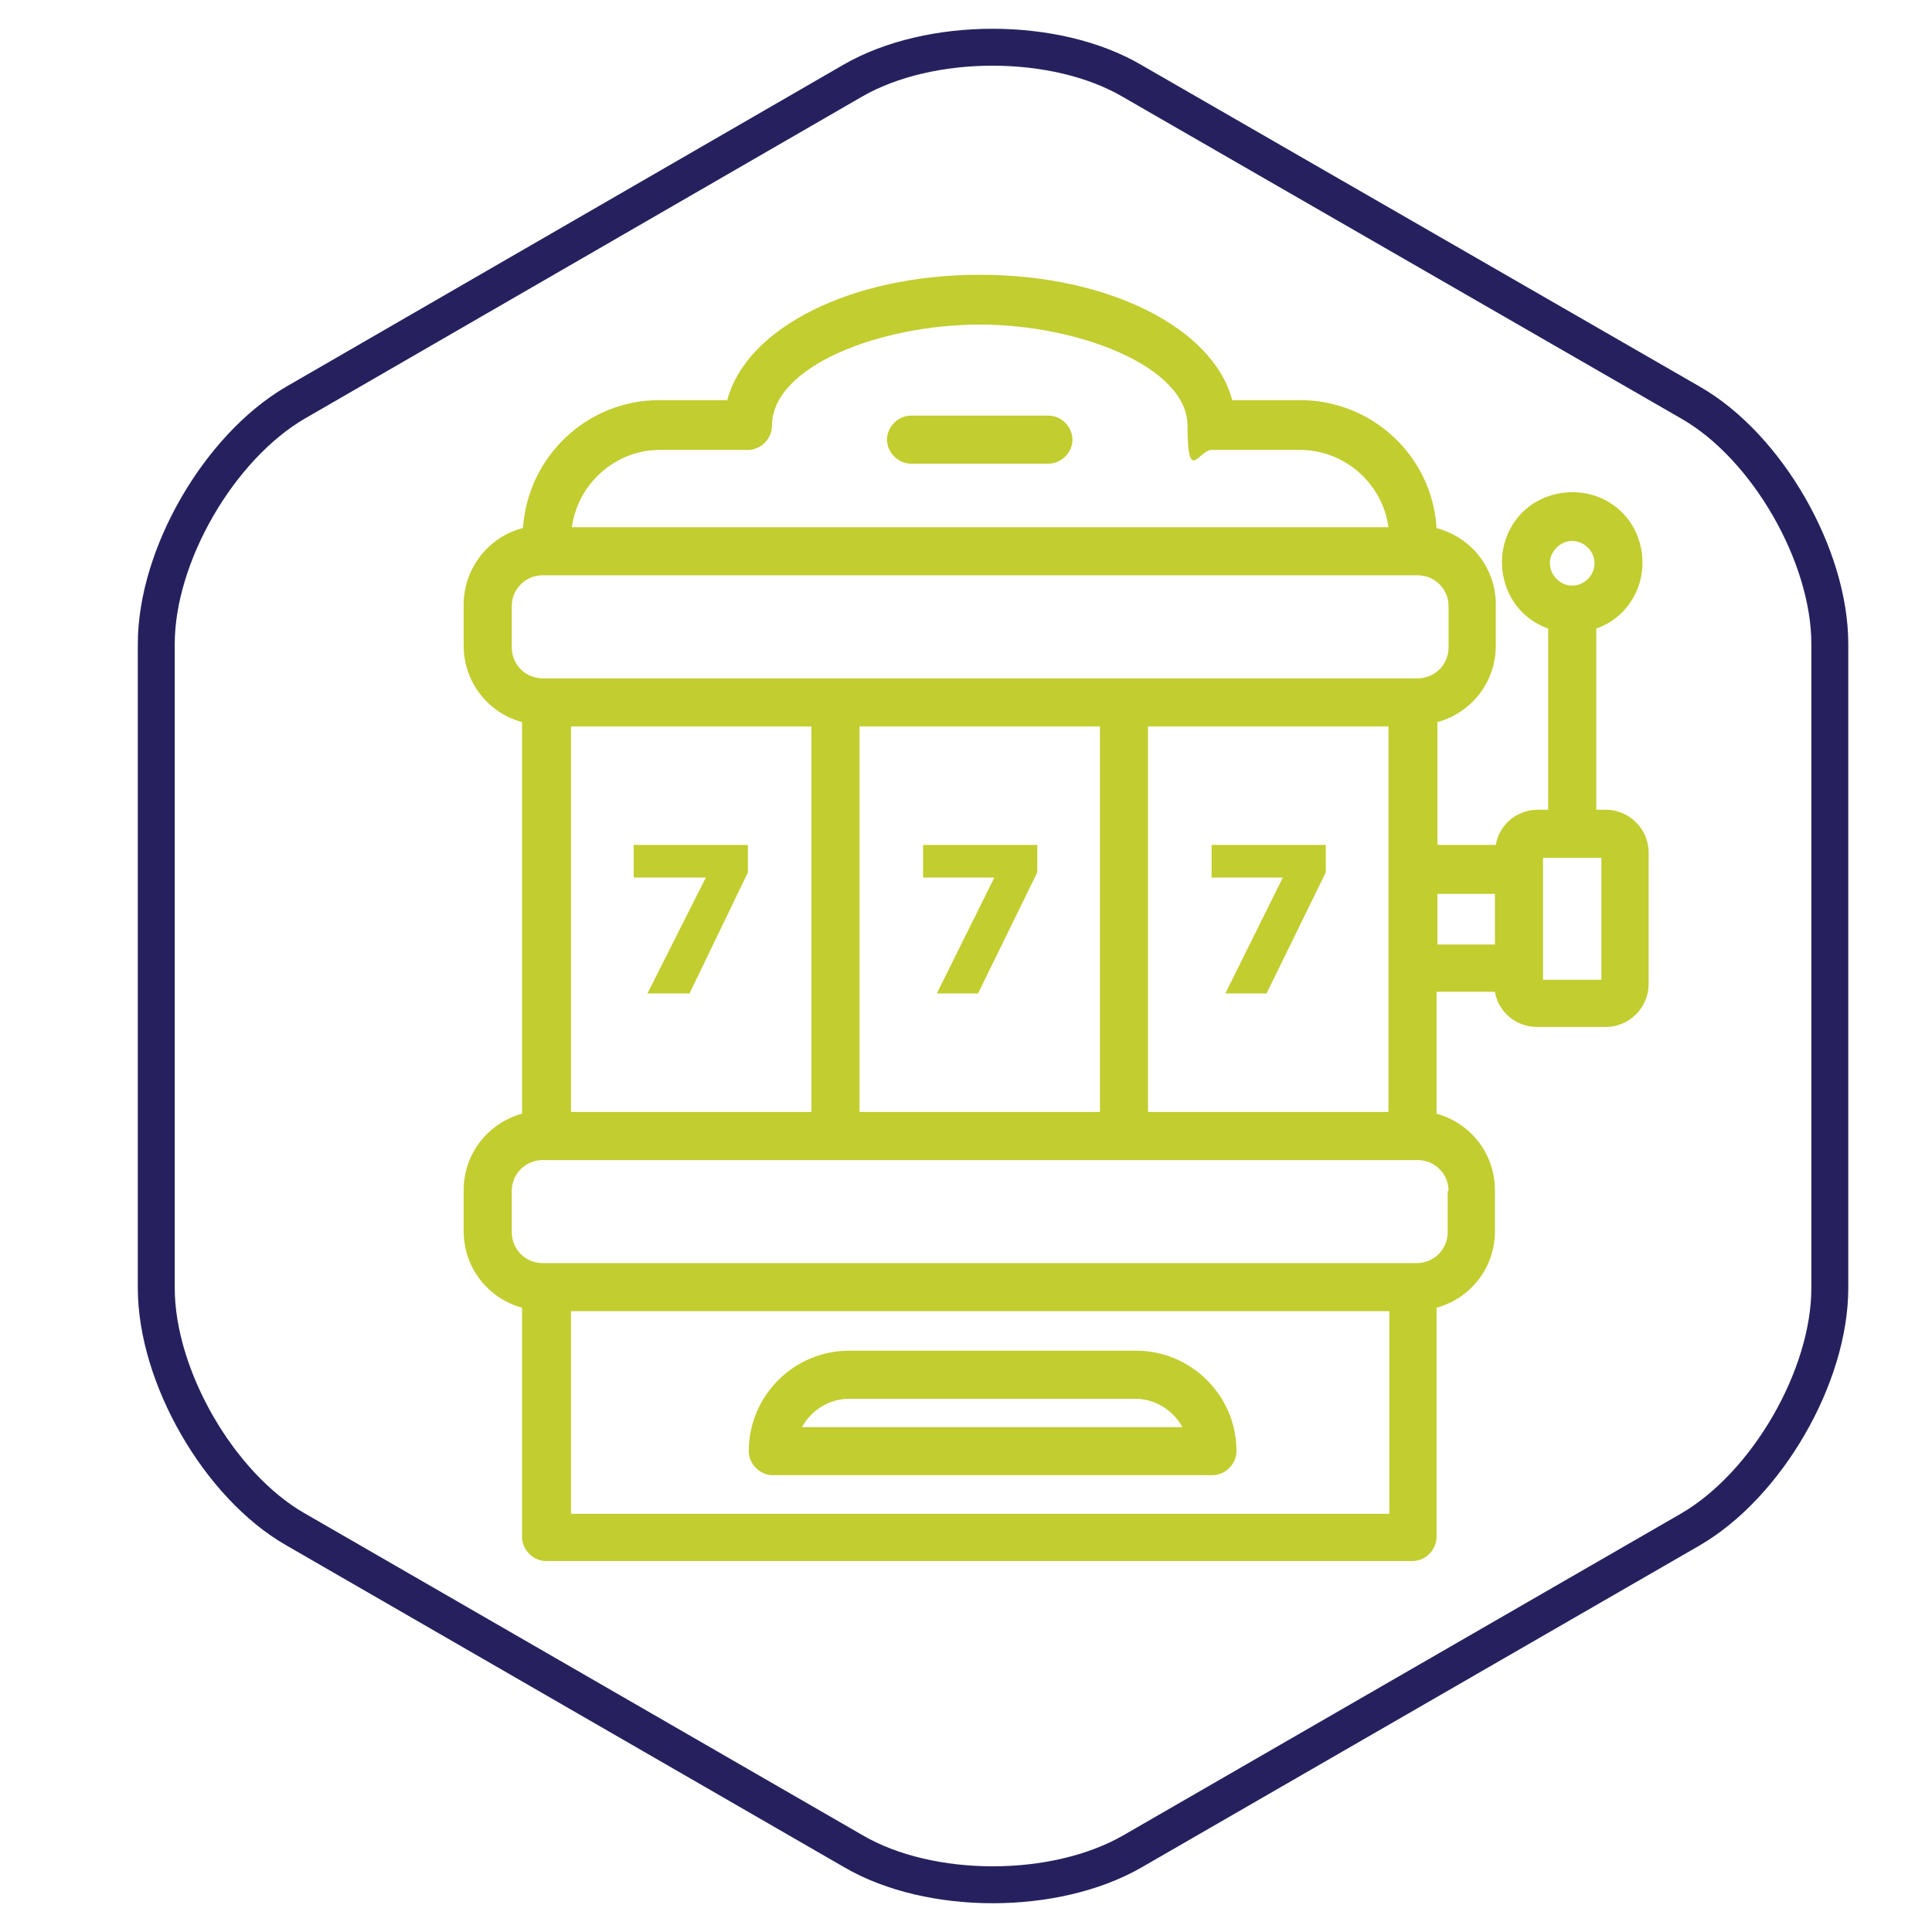 <?xml version="1.0" encoding="UTF-8"?> <svg xmlns="http://www.w3.org/2000/svg" version="1.1" viewBox="0 0 225 225"><defs><style> .cls-1 { fill: #c2cd2f; stroke-width: 0px; } .cls-2 { fill: none; stroke: #26215e; stroke-miterlimit: 10; stroke-width: 4.3px; } </style></defs><g id="Layer_1" data-name="Layer 1"><path class="cls-2" d="M34.4,46.9c-8.9,5.2-16.2,17.8-16.2,28.1v75c0,10.3,7.3,23,16.2,28.1l65,37.5c8.9,5.2,23.5,5.2,32.5,0l65-37.5c8.9-5.2,16.2-17.8,16.2-28.1v-75c0-10.3-7.3-23-16.2-28.1L131.8,9.4c-8.9-5.2-23.5-5.2-32.5,0L34.4,46.9Z"></path></g><g id="Layer_2" data-name="Layer 2"><g><path class="cls-1" d="M187.1,94.3h-1.2v-21.1c4.3-1.5,6.4-6.2,4.9-10.5s-6.2-6.4-10.5-4.9c-4.3,1.5-6.4,6.2-4.9,10.5.8,2.3,2.6,4.1,4.9,4.9v21.1h-1.2c-2.4,0-4.5,1.7-4.9,4.1h-6.8v-14.3c4-1.1,6.8-4.7,6.8-8.9v-4.8c0-4.2-2.8-7.8-6.9-8.9-.5-8.4-7.5-14.9-15.9-14.9h-7.9c-2.2-8.4-14.4-14.6-29.4-14.6s-27.2,6.2-29.4,14.6h-7.9c-8.4,0-15.3,6.5-15.9,14.9-4,1-6.9,4.7-6.9,8.9v4.8c0,4.2,2.8,7.8,6.8,8.9v45.6c-4,1.1-6.8,4.7-6.8,8.9v4.8c0,4.2,2.8,7.8,6.8,8.9v26.7c0,1.5,1.3,2.8,2.8,2.8h100.9c1.5,0,2.8-1.3,2.8-2.8v-26.7c4-1.1,6.8-4.7,6.8-8.9v-4.8c0-4.2-2.8-7.8-6.8-8.9v-14.2h6.8c.4,2.4,2.5,4.1,4.9,4.1h8c2.8,0,5-2.3,5-5v-15.3c0-2.8-2.3-5-5-5ZM183.1,63c1.4,0,2.6,1.2,2.6,2.6,0,1.4-1.2,2.6-2.6,2.6s-2.6-1.2-2.6-2.6h0c0-1.4,1.2-2.6,2.6-2.6ZM100.1,129.5v-44.9h28v44.9h-28ZM66.5,129.5v-44.9h28v44.9h-28ZM133.7,84.6h28v44.9h-28v-44.9ZM76.8,52.4h10.3c1.5,0,2.8-1.3,2.8-2.8h0c0-7,12.7-11.8,24.2-11.8s24.2,4.9,24.2,11.8,1.3,2.8,2.8,2.8h10.3c5.2,0,9.6,3.9,10.3,9h-95.1c.7-5.1,5.1-9,10.2-9ZM59.6,75.4v-4.8c0-2,1.6-3.6,3.6-3.6h101.9c2,0,3.6,1.6,3.6,3.6v4.8c0,2-1.6,3.6-3.6,3.6H63.2c-2,0-3.6-1.6-3.6-3.6ZM66.5,176.3v-23.6h95.3v23.6h-95.3ZM168.6,138.7v4.8c0,2-1.6,3.6-3.6,3.6H63.2c-2,0-3.6-1.6-3.6-3.6v-4.8c0-2,1.6-3.6,3.6-3.6h101.9c2,0,3.6,1.6,3.6,3.6ZM167.4,104.1h6.7v5.9h-6.7v-5.9ZM186.5,114.1h-6.8v-14.2h6.8v14.2Z"></path><path class="cls-1" d="M132.2,157.3h-33.3c-6.5,0-11.7,5.3-11.7,11.7,0,1.5,1.3,2.8,2.8,2.8h51.2c1.5,0,2.8-1.3,2.8-2.8,0-6.5-5.3-11.7-11.7-11.7ZM93.4,166.2c1.1-2,3.2-3.3,5.5-3.3h33.3c2.3,0,4.4,1.3,5.5,3.3h-44.2Z"></path><polygon class="cls-1" points="73.8 102.2 82.2 102.2 75.4 115.7 80.3 115.7 87.1 101.6 87.1 98.4 73.8 98.4 73.8 102.2"></polygon><polygon class="cls-1" points="107.5 102.2 115.8 102.2 109.1 115.7 113.9 115.7 120.8 101.6 120.8 98.4 107.5 98.4 107.5 102.2"></polygon><polygon class="cls-1" points="141.1 102.2 149.4 102.2 142.7 115.7 147.5 115.7 154.4 101.6 154.4 98.4 141.1 98.4 141.1 102.2"></polygon><path class="cls-1" d="M106.1,54h16c1.5,0,2.8-1.3,2.8-2.8s-1.3-2.8-2.8-2.8h-16c-1.5,0-2.8,1.3-2.8,2.8s1.3,2.8,2.8,2.8Z"></path></g></g></svg> 